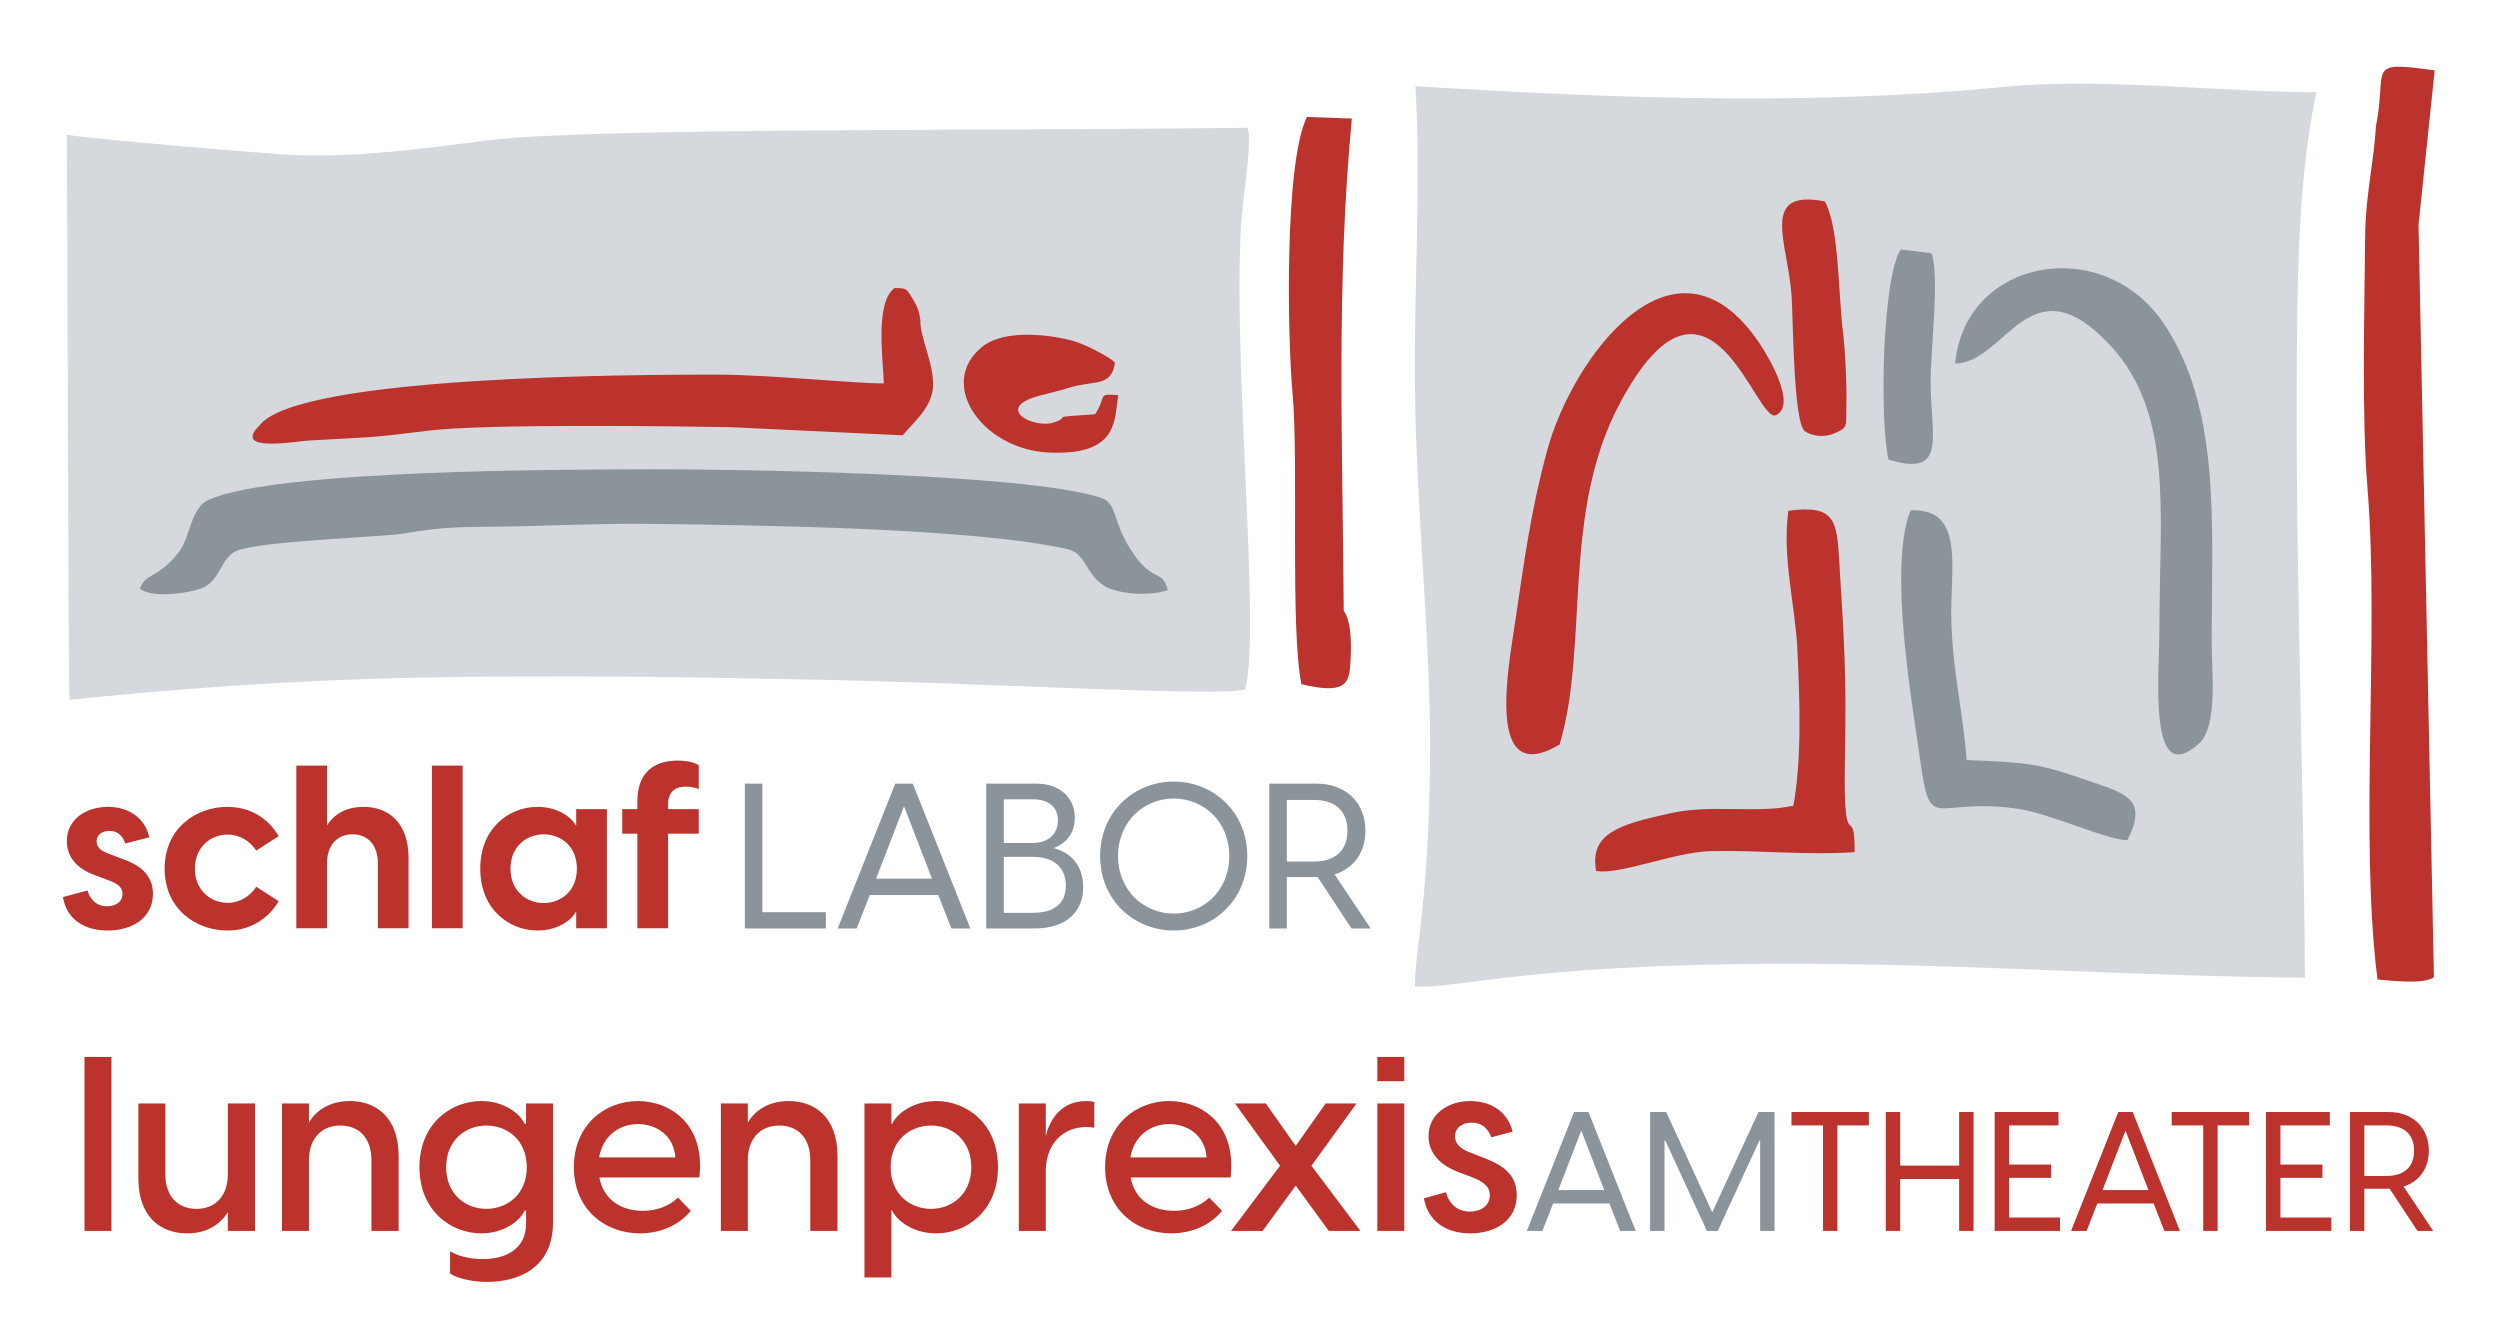 <?xml version="1.0" encoding="UTF-8"?>
<!DOCTYPE svg PUBLIC "-//W3C//DTD SVG 1.0//EN" "http://www.w3.org/TR/2001/REC-SVG-20010904/DTD/svg10.dtd">
<!-- Creator: CorelDRAW -->
<svg xmlns="http://www.w3.org/2000/svg" xml:space="preserve" width="371.944mm" height="200mm" version="1.0" shape-rendering="geometricPrecision" text-rendering="geometricPrecision" image-rendering="optimizeQuality" fill-rule="evenodd" clip-rule="evenodd"
viewBox="0 0 37186.24 19995.62"
 xmlns:xlink="http://www.w3.org/1999/xlink"
 xmlns:xodm="http://www.corel.com/coreldraw/odm/2003">
 <g id="Ebene_x0020_1">
  <g id="_2261724964928">
   <polygon fill="white" fill-rule="nonzero" points="37186.24,0 37186.24,19995.62 -0,19995.62 -0,0 "/>
   <g>
    <path fill="#D5D8DD" d="M4208.64 2296.91c-589.96,-39.22 -2648.2,-211.94 -3214.82,-290.19 9.27,994.93 22.04,8179.02 39.56,8403.62 32.5,-3.19 2133.27,-239.77 4493.63,-312.42 2691.59,-82.86 5711.73,-2.54 6228.29,4.74 2604.4,36.76 6504.08,276.63 6765.5,148.13 251.32,-865.66 -244.37,-5471.56 -27.94,-7252.84 60.69,-499.52 122.22,-998.77 60.98,-1098.06 -3740.02,50.95 -9747.39,-4.96 -11291.55,187.08 -948.5,117.95 -2038.16,277.48 -3053.64,209.94z"/>
    <path fill="#8B949B" d="M2084.29 8761.59c195.21,133.6 674.3,69.94 898.99,-5.64 297.04,-99.91 296.46,-463.29 536.52,-562.75 357.22,-148 2170.6,-204.84 2482.69,-257 673.94,-112.69 835.28,-92.24 1543.15,-104.33 707.66,-12.08 1383.94,-48.58 2119.66,-39.39 1550.03,19.34 4805.07,57.82 6214.61,375.57 274.01,61.77 269.26,382.93 556.15,551.68 213.35,125.5 691.57,148.74 935.39,55.65 -94.37,-341.2 -230.84,-69.02 -579.78,-643.44 -239.79,-394.73 -180,-649.14 -412.53,-726.7 -1122.2,-374.33 -5656.88,-427.11 -6667.75,-424.78 -1255.5,2.88 -5631.56,1.18 -6617.93,459.06 -257.13,119.37 -264.49,554.37 -432.11,770.68 -311.08,401.48 -522.5,319.15 -577.05,551.39z"/>
    <path fill="#BB332C" d="M3863.96 6324.14c-426.57,415.38 537.71,239.62 733.72,228.27 959.88,-55.58 840.71,-30 1775.47,-146.39 845.94,-105.34 3693.55,-66.43 4492.1,-52.08l2562.39 121.17c140.93,-174.98 429.21,-402.72 450.39,-714.87 22.45,-330.42 -201.69,-765.12 -187.25,-991.28 -19.17,-153.28 -58.67,-236.19 -121.61,-335.95 -85.38,-135.31 -76.86,-148.08 -263.46,-148.59 -288.07,210.58 -174.6,1036.06 -158.49,1417.35 -357.52,9.57 -1691.07,-128.47 -2468.38,-129.37 -1287.8,-1.49 -6246.82,18.76 -6814.88,751.74zm16123.67 2762.67c-17.42,-2482.89 -113.64,-4870.36 120.72,-7323.72 -222.79,-7.87 -445.58,-15.74 -668.37,-23.6 -342.95,697.44 -285.38,3338.98 -215.01,4099.32 93.9,1014.72 -36.91,3505.08 133.35,4338.47 608.69,144.4 702.37,15.44 723.79,-259.31 17.27,-221.32 37.19,-655.3 -94.48,-831.16zm-3354.55 -3208.65c-321.19,-23.94 -161.81,-1.1 -343.19,283.2 -755.58,52.08 -316.97,23.47 -615.07,122.48 -301.2,100.06 -905.48,-216.06 -207.57,-399.73 145.6,-38.32 300.7,-73.25 426.29,-114.06 371,-120.55 640.55,-0.24 691.38,-378.12 -107.93,-101.06 -452.42,-270.65 -601.09,-314.27 -347.99,-102.04 -1028.5,-183.55 -1357.53,68.55 -706.38,541.23 -26.94,1542.25 981.53,1585.58 1026.21,44.09 965.06,-473.74 1025.27,-853.64z"/>
    <path fill="#BB332C" fill-rule="nonzero" d="M1600.38 13841.17c371.35,0 674.56,-190.79 674.56,-545.11 0,-313.42 -238.49,-442.89 -456.52,-521.24l-197.6 -74.95c-139.68,-47.7 -183.97,-112.44 -183.97,-187.39 0,-85.17 71.53,-153.3 190.78,-153.3 95.4,0 187.38,44.29 235.08,187.37l357.72 -91.98c-57.93,-272.55 -292.99,-453.11 -613.24,-453.11 -333.88,0 -613.24,190.79 -613.24,507.62 0,214.62 122.64,402.01 415.63,507.63l218.04 81.75c139.69,51.11 194.2,112.43 194.2,197.6 0,126.05 -112.44,183.98 -228.26,183.98 -173.74,0 -258.92,-119.24 -292.99,-235.08l-364.54 98.8c54.51,327.06 313.43,497.41 664.33,497.41zm1781.79 0c313.44,0 592.79,-149.91 763.13,-436.08l-333.87 -214.63c-91.98,139.68 -241.88,238.49 -425.86,238.49 -255.51,0 -487.18,-190.79 -487.18,-507.63 0,-316.83 231.67,-507.62 487.18,-507.62 183.98,0 333.88,98.79 425.86,238.48l333.87 -214.64c-170.34,-289.58 -449.69,-436.06 -763.13,-436.06 -466.73,0 -933.48,320.24 -933.48,919.85 0,599.61 466.75,919.86 933.48,919.86zm2023.68 -1839.71c-265.74,0 -442.89,119.23 -541.69,275.96l0 -889.2 -456.51 0 0 2418.87 456.51 0 0 -967.56c0,-258.91 143.09,-429.26 378.17,-429.26 238.48,0 378.16,170.34 378.16,429.26l0 967.56 456.52 0 0 -1042.49c0,-538.3 -306.61,-763.14 -671.15,-763.14zm1018.66 1805.63l456.5 0 0 -2418.87 -456.5 0 0 2418.87zm1570.56 34.07c316.83,0 521.25,-173.76 565.54,-272.55l10.23 0 0 238.48 456.52 0 0 -1771.57 -456.52 0 0 238.49 -10.23 0c-44.29,-98.81 -248.71,-272.55 -565.54,-272.55 -412.23,0 -851.71,306.61 -851.71,919.85 0,613.24 439.48,919.86 851.71,919.86zm91.98 -408.84c-255.5,0 -493.99,-180.56 -493.99,-511.02 0,-330.47 238.49,-511.03 493.99,-511.03 255.51,0 494,177.15 494,511.03 0,333.87 -238.49,511.02 -494,511.02zm2108.85 -1730.67c30.66,0 112.42,-3.42 197.59,37.46l0 -357.71c-98.79,-57.91 -224.84,-68.14 -316.83,-68.14 -235.08,0 -596.19,85.17 -596.19,606.42l0 115.83 -224.86 0 0 364.54 224.86 0 0 1407.03 456.5 0 0 -1407.03 456.52 0 0 -364.54 -456.52 0 0 -64.73c0,-173.75 85.17,-269.14 258.93,-269.14z"/>
    <path fill="#8B949B" fill-rule="nonzero" d="M11340.41 13567.99l0 -1912.21 -261.04 0 0 2155.04 1205.01 0 0 -242.83 -943.96 0zm2810.64 242.83l282.28 0 -855.94 -2155.04 -261.03 0 -855.94 2155.04 282.27 0 194.27 -497.78 1019.85 0 194.26 497.78zm-1120 -740.61l415.82 -1077.51 415.84 1077.51 -831.66 0zm2637.64 -455.29c206.4,-69.8 318.7,-242.82 318.7,-452.25 0,-273.17 -194.26,-506.89 -579.73,-506.89l-737.58 0 0 2155.04 710.26 0c494.75,0 731.5,-257.99 731.5,-616.16 0,-309.6 -176.04,-515.99 -443.15,-579.74zm-309.6 -725.42c251.92,0 376.37,124.44 376.37,312.63 0,197.29 -133.54,336.91 -382.43,336.91l-421.9 0 0 -649.54 427.96 0zm6.08 1687.6l-434.04 0 0 -831.66 431 0c330.85,0 491.71,173.01 491.71,427.98 0,254.95 -160.86,403.68 -488.67,403.68zm2094.32 264.07c582.76,0 1092.7,-446.19 1092.7,-1107.87 0,-661.69 -509.94,-1107.87 -1092.7,-1107.87 -585.8,0 -1095.73,446.18 -1095.73,1107.87 0,661.68 509.93,1107.87 1095.73,1107.87zm0 -251.92c-437.07,0 -828.62,-333.89 -828.62,-855.94 0,-522.07 391.54,-855.94 828.62,-855.94 434.04,0 825.59,333.88 825.59,855.94 0,522.06 -391.55,855.94 -825.59,855.94zm2929.03 221.57l-537.23 -804.34c288.35,-91.05 458.32,-327.8 458.32,-649.54 0,-409.76 -279.25,-701.16 -734.53,-701.16l-695.08 0 0 2155.04 261.04 0 0 -764.89 434.04 0 24.28 0 503.85 764.89 285.31 0zm-1247.48 -1912.21l403.68 0c303.53,0 497.78,154.8 497.78,458.33 0,303.51 -194.25,458.32 -497.78,458.32l-403.68 0 0 -916.65z"/>
    <path fill="#D5D8DD" d="M34284.77 14543.13c-23.16,-3425.65 -159.57,-6509.77 -112.48,-9915.31 13.59,-983.8 54.69,-2180.9 283.39,-3256.17 -1464.24,-1.52 -3196.05,-222.29 -4653.25,-78.99 -2884.6,283.71 -5813.47,169.02 -8749.36,-9.1 94.42,1490.24 -36.61,3135.81 -2.04,4762.78 38.41,1806.31 236.4,3596.68 220.38,5272.89 -20.24,2116.4 -232.87,2865.69 -224.75,3351.9 583.3,60.33 1726.78,-386.3 6365.2,-330.69 2253.99,27.01 4536.79,182.15 6872.91,202.7z"/>
    <path fill="#BB332C" d="M35364.18 14569.96c201.83,15.67 690.35,77.34 839.32,-34.99l-229.04 -11190.72 240.07 -2296.89c-1044.38,-147.49 -700.14,-39.71 -871.85,821.13 -45.23,657.14 -157.07,1013.73 -162.79,1683.62 -9.58,1119.25 -52.48,2633.41 35.95,3716.6 178.26,2183.44 -123.58,5178.42 148.35,7301.25zm-12165.54 -3496.31c442.92,-1488.27 19.06,-3435.47 898.18,-5078.99 1322.4,-2472.23 2021.65,324.63 2321.33,180.23 302.64,-145.82 -83.16,-827.56 -251.54,-1076.14 -1265.47,-1868.05 -2783.37,243.82 -3150.8,1592.36 -244.92,898.9 -343,1647.07 -476.65,2548.03 -101.84,686.61 -455.02,2501.56 659.48,1834.51zm3944.08 -8077.99c-976.77,-189.51 -549.7,611.07 -493.63,1400.93 21.22,298.71 26.04,1885.87 194.46,2014.96 91.69,70.27 277.25,101.3 423.68,41.2 231.27,-94.93 188.61,-99.5 196.6,-422.74 7.6,-306.63 -15.43,-810.87 -52.88,-1111.52 -66.55,-534.31 -55.27,-1557.91 -268.22,-1922.84zm-467.1 8988.14c-535.66,121.39 -1213.63,-25.13 -1835.42,113.74 -737.97,164.78 -1201.29,289.82 -1098.69,857.66 349.58,63.28 1162.46,-282.15 1705.55,-295.16 723,-17.34 1406.52,64.49 2140.12,15.03 1.78,-801.9 -172.63,154.69 -145.02,-1368.52 24.3,-1338.56 -7.96,-1683.08 -84.43,-2963.1 -35.88,-600.46 -62.56,-841.29 -756.68,-745.83 -96.46,698.52 104.81,1405.26 135.43,2086.24 32.44,721.15 67.79,1594.79 -60.86,2299.94z"/>
    <path fill="#8B949B" d="M29082.3 5408.53c760.15,-13.67 1117.49,-1561.04 2314,-263.67 939.37,1018.51 724.22,2497.47 723.88,4188.42 -0.16,723.1 -175.86,2426.3 592.76,1722.19 280.43,-256.89 183.8,-1080.48 184.4,-1510.78 2.23,-1752.54 136.97,-3432.61 -694.75,-4705.99 -898.31,-1375.3 -2978.08,-1002.74 -3120.3,569.83zm-993.12 1428.03c885.16,266.47 627.27,-335.14 627.81,-1167.8 0.32,-475.89 136.05,-1568.72 13.45,-1902.74l-459.31 -54.47c-269.76,421.88 -316.97,2495.31 -181.95,3125.02zm3555.58 5658.07c332.83,-651.81 -77.14,-702.71 -697.91,-920.75 -651.49,-228.86 -897.48,-236.68 -1693.94,-267.98 -48.42,-681.47 -202.28,-1276.19 -226.9,-2042.87 -25.49,-794.42 218.8,-1706.74 -607.18,-1672.39 -335.13,842.35 19.5,2840.26 148.59,3753.95 151.36,1071.4 198.61,505.64 1445.8,685.32 472.35,68.06 1377.46,484.52 1631.53,464.73z"/>
    <path fill="#BB332C" fill-rule="nonzero" d="M1256.54 18309.29l400.95 0 0 -2587.88 -400.95 0 0 2587.88zm2132.28 -1895.37l0 1049.75c0,331.67 -189.53,517.57 -466.56,517.57 -277.02,0 -462.9,-185.9 -462.9,-517.57l0 -1049.75 -400.95 0 0 1115.36c0,572.23 331.7,816.46 725.34,816.46 302.52,0 499.36,-142.17 605.07,-317.11l0 280.66 404.58 0 0 -1895.37 -404.58 0zm1815.15 -36.43c-306.17,0 -506.64,145.79 -608.7,320.74l0 -284.31 -400.95 0 0 1895.37 400.95 0 0 -1049.73c0,-331.7 193.18,-517.6 466.55,-517.6 280.66,0 462.91,185.9 462.91,517.6l0 1049.73 404.57 0 0 -1115.34c0,-572.26 -335.32,-816.46 -725.33,-816.46zm2620.68 36.43l0 302.54 -21.87 0c-65.61,-149.45 -302.52,-338.98 -645.15,-338.98 -444.68,0 -918.52,331.67 -918.52,984.12 0,652.43 473.84,984.12 918.52,984.12 342.63,0 579.54,-189.53 645.15,-338.98l21.87 0 0 196.81c0,357.21 -277,524.88 -645.15,524.88 -211.39,0 -397.29,-58.32 -484.76,-116.64l0 331.7c102.06,69.25 317.1,123.92 554.02,123.92 433.76,0 976.85,-185.9 976.85,-885.72l0 -1767.78 -400.95 0zm-590.48 1567.32c-302.52,0 -597.76,-211.39 -597.76,-619.62 0,-408.23 295.24,-619.65 597.76,-619.65 306.17,0 601.42,211.42 601.42,619.65 0,408.23 -295.25,619.62 -601.42,619.62zm2253.18 -1603.75c-481.13,0 -951.32,346.25 -951.32,984.12 0,630.56 466.55,984.12 980.48,984.12 320.75,0 594.13,-131.23 758.13,-335.35l-189.53 -196.82c-138.51,131.21 -320.76,196.82 -524.88,196.82 -324.39,0 -583.17,-167.66 -645.15,-495.7l1487.13 0c91.12,-794.6 -433.76,-1137.2 -914.87,-1137.2zm3.63 342.61c269.74,0 532.15,167.68 554.03,495.72l-1133.55 0c58.3,-335.35 313.45,-495.72 579.52,-495.72zm2241.02 -342.61c-306.17,0 -506.64,145.79 -608.7,320.74l0 -284.31 -400.94 0 0 1895.37 400.94 0 0 -1049.73c0,-331.7 193.19,-517.6 466.56,-517.6 280.65,0 462.9,185.9 462.9,517.6l0 1049.73 404.58 0 0 -1115.34c0,-572.26 -335.33,-816.46 -725.34,-816.46zm2194.23 0c-346.25,0 -586.82,189.53 -656.08,338.98l-10.94 0 0 -302.54 -400.94 0 0 2587.89 400.94 0 0 -995.05 10.94 0c69.25,149.45 309.82,338.98 656.08,338.98 448.32,0 918.53,-331.7 918.53,-984.12 0,-652.46 -470.21,-984.12 -918.53,-984.12zm-76.53 1603.75c-306.17,0 -601.41,-211.39 -601.41,-619.62 0,-408.23 295.24,-619.65 601.41,-619.65 302.52,0 597.76,211.42 597.76,619.65 0,408.23 -295.24,619.62 -597.76,619.62zm2307.23 -1603.75c-346.28,0 -535.81,240.55 -601.42,524.86l0 -488.42 -400.94 0 0 1895.37 400.94 0 0 -885.73c0,-397.29 244.21,-659.71 605.05,-659.71 43.76,0 76.56,3.63 116.64,10.93l0 -382.73c-40.08,-10.94 -76.54,-14.57 -120.27,-14.57zm1232.59 0c-481.13,0 -951.32,346.25 -951.32,984.12 0,630.56 466.56,984.12 980.48,984.12 320.76,0 594.13,-131.23 758.14,-335.35l-189.54 -196.82c-138.51,131.21 -320.75,196.82 -524.87,196.82 -324.4,0 -583.18,-167.66 -645.15,-495.7l1487.12 0c91.13,-794.6 -433.75,-1137.2 -914.87,-1137.2zm3.63 342.61c269.74,0 532.16,167.68 554.03,495.72l-1133.55 0c58.31,-335.35 313.46,-495.72 579.52,-495.72zm917.91 1589.19l470.2 0 492.05 -674.3 492.07 674.3 470.19 0 -728.97 -969.54 670.67 -925.83 -459.27 0 -444.69 630.58 -444.66 -630.58 -459.27 0 670.67 925.83 -728.99 969.54zm2176.01 -2227.04l400.94 0 0 -360.84 -400.94 0 0 360.84zm0 2227.04l400.94 0 0 -1895.37 -400.94 0 0 1895.37zm1381.42 36.45c371.78,0 692.54,-189.53 692.54,-568.62 0,-324.39 -236.92,-459.25 -499.35,-557.68l-185.9 -72.88c-171.29,-61.97 -233.27,-145.79 -233.27,-244.22 0,-123.93 102.06,-204.12 247.86,-204.12 131.22,0 236.91,65.63 291.59,218.7l317.1 -83.84c-65.61,-277.01 -302.51,-455.6 -626.91,-455.6 -342.63,0 -623.27,200.47 -623.27,521.23 0,222.33 131.2,415.51 444.68,535.78l204.12 76.56c182.23,72.88 262.41,145.79 262.41,266.06 0,167.66 -145.79,244.21 -295.24,244.21 -196.82,0 -317.11,-127.56 -357.19,-287.94l-328.04 91.12c58.32,335.33 324.39,521.23 688.88,521.23z"/>
    <path fill="#8B949B" fill-rule="nonzero" d="M24098.57 18309.29l231.69 0 -702.54 -1768.82 -214.25 0 -702.55 1768.82 231.69 0 159.44 -408.57 837.08 0 159.45 408.57zm-919.28 -607.88l341.31 -884.41 341.32 884.41 -682.62 0z"/>
    <polygon fill="#8B949B" fill-rule="nonzero" points="24544.67,18309.29 24758.91,18309.29 24758.91,16966.48 24771.37,16966.48 25389.2,18309.29 25551.14,18309.29 26168.97,16966.48 26181.44,16966.48 26181.44,18309.29 26395.69,18309.29 26395.69,16540.47 26156.52,16540.47 25468.93,18032.76 24783.82,16540.47 24544.67,16540.47 "/>
    <polygon fill="#BB332C" fill-rule="nonzero" points="27798.43,16540.47 26647.44,16540.47 26647.44,16739.78 27115.81,16739.78 27115.81,18309.29 27330.05,18309.29 27330.05,16739.78 27798.43,16739.78 "/>
    <polygon fill="#BB332C" fill-rule="nonzero" points="29141.35,16540.47 29141.35,17337.7 28264.43,17337.7 28264.43,16540.47 28050.18,16540.47 28050.18,18309.29 28264.43,18309.29 28264.43,17536.98 29141.35,17536.98 29141.35,18309.29 29355.61,18309.29 29355.61,16540.47 "/>
    <polygon fill="#BB332C" fill-rule="nonzero" points="29883.91,18109.99 29883.91,17519.55 30509.22,17519.55 30509.22,17322.73 29883.91,17322.73 29883.91,16739.78 30618.83,16739.78 30618.83,16540.47 29669.66,16540.47 29669.66,18309.29 30641.25,18309.29 30641.25,18109.99 "/>
    <path fill="#BB332C" fill-rule="nonzero" d="M32193.47 18309.29l231.69 0 -702.54 -1768.82 -214.25 0 -702.55 1768.82 231.69 0 159.44 -408.57 837.08 0 159.45 408.57zm-919.28 -607.88l341.31 -884.41 341.32 884.41 -682.62 0z"/>
    <polygon fill="#BB332C" fill-rule="nonzero" points="33454.22,16540.47 32303.23,16540.47 32303.23,16739.78 32771.6,16739.78 32771.6,18309.29 32985.85,18309.29 32985.85,16739.78 33454.22,16739.78 "/>
    <polygon fill="#BB332C" fill-rule="nonzero" points="33920.24,18109.99 33920.24,17519.55 34545.55,17519.55 34545.55,17322.73 33920.24,17322.73 33920.24,16739.78 34655.15,16739.78 34655.15,16540.47 33705.98,16540.47 33705.98,18309.29 34677.57,18309.29 34677.57,18109.99 "/>
    <path fill="#BB332C" fill-rule="nonzero" d="M36192.42 18309.29l-440.95 -660.2c236.68,-74.74 376.19,-269.06 376.19,-533.13 0,-336.33 -229.2,-575.49 -602.89,-575.49l-570.51 0 0 1768.82 214.25 0 0 -627.81 356.25 0 19.94 0 413.53 627.81 234.19 0zm-1023.91 -1569.52l331.33 0c249.14,0 408.57,127.05 408.57,376.19 0,249.13 -159.44,376.19 -408.57,376.19l-331.33 0 0 -752.38z"/>
   </g>
  </g>
 </g>
</svg>
